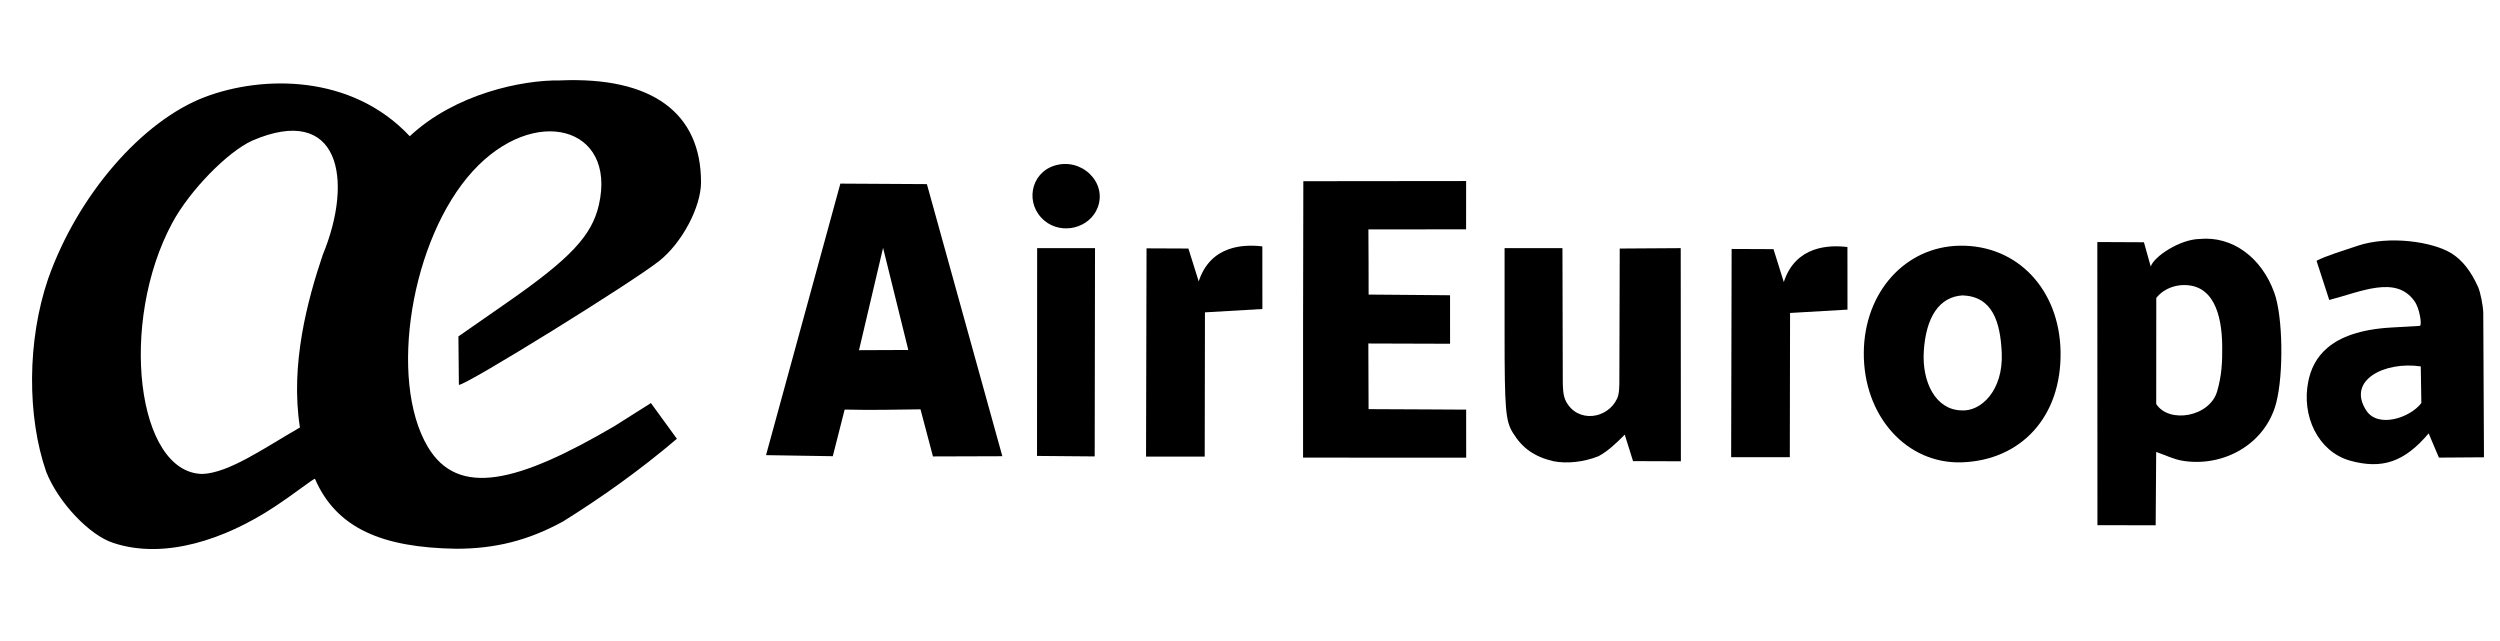 <?xml version="1.0" encoding="UTF-8"?> <svg xmlns="http://www.w3.org/2000/svg" width="156" height="40" viewBox="0 0 156 40" fill="none"><path d="M65.177 13.772C63.949 12.748 64.282 10.831 65.773 10.344C67.461 9.792 69.105 11.368 68.494 12.952C67.995 14.245 66.259 14.675 65.177 13.772Z" fill="black"></path><path d="M120.044 21.929C119.927 23.84 120.782 25.576 122.395 25.608C123.604 25.698 125.015 24.368 124.909 22.018C124.821 20.047 124.313 18.505 122.469 18.432C121.002 18.518 120.175 19.799 120.044 21.929ZM128.579 21.927C128.656 26.028 126.096 28.713 122.44 28.849C118.983 28.976 116.27 25.967 116.301 21.999C116.331 18.217 118.902 15.383 122.292 15.332C125.904 15.277 128.507 18.084 128.579 21.927Z" fill="black"></path><path d="M108.054 15.535L110.666 15.546L111.309 17.599C112.051 15.314 114.173 15.279 115.28 15.414L115.283 19.32L111.7 19.529L111.684 28.53H108.024L108.054 15.535Z" fill="black"></path><path d="M71.544 15.497L74.156 15.508L74.799 17.561C75.54 15.275 77.662 15.241 78.77 15.375L78.773 19.282L75.189 19.491L75.174 28.491H71.513L71.544 15.497Z" fill="black"></path><path d="M81.311 28.556L81.312 20.021L81.328 11.307L91.487 11.296L91.484 14.31L85.388 14.316C85.391 15.552 85.408 17.146 85.402 18.381L90.483 18.424L90.484 21.45L85.385 21.434L85.399 25.53L89.025 25.547L91.488 25.561L91.49 28.557L81.311 28.556Z" fill="black"></path><path d="M64.71 28.45L64.718 15.484H68.329L68.309 28.481L64.71 28.45Z" fill="black"></path><path d="M56.678 21.838L55.104 15.466L53.602 21.851L56.678 21.838ZM47.8 28.401L52.439 11.457L57.838 11.489L62.546 28.468L58.217 28.482L57.439 25.542C55.923 25.566 54.222 25.597 52.706 25.557L51.966 28.467L47.8 28.401Z" fill="black"></path><path d="M151.092 25.152L151.056 22.863C148.798 22.535 146.424 23.723 147.656 25.616C148.378 26.726 150.366 26.093 151.092 25.152ZM146.637 28.743C144.641 28.172 143.598 25.951 144.039 23.793C144.328 22.378 145.32 20.662 149.202 20.438L150.987 20.335C151.16 20.325 150.98 19.211 150.655 18.782C149.499 17.162 147.334 18.205 145.345 18.718L144.552 16.273C145.185 15.949 145.997 15.716 147.087 15.346C149.075 14.671 151.807 15.083 152.975 15.81C153.674 16.245 154.208 16.962 154.631 17.907C154.785 18.251 154.947 19.099 154.956 19.523L155 28.535L152.188 28.555L151.548 27.043C150.039 28.825 148.652 29.303 146.637 28.743Z" fill="black"></path><path d="M96.942 28.783C95.749 28.5 94.998 27.974 94.404 27.007C93.945 26.26 93.886 25.552 93.886 20.824V15.484H97.497L97.517 23.591C97.514 24.206 97.528 24.691 97.725 25.059C98.446 26.404 100.311 26.165 100.913 24.862C101.048 24.57 101.048 24.074 101.048 23.693L101.071 15.509L104.877 15.484L104.887 28.784L101.902 28.774L101.384 27.122C100.891 27.621 100.332 28.157 99.747 28.467C98.839 28.832 97.79 28.944 96.942 28.783Z" fill="black"></path><path d="M138.353 24.41C138.632 23.433 138.678 22.624 138.666 21.577C138.643 19.6 138.103 17.706 136.176 17.791C135.879 17.804 135.098 17.905 134.552 18.592L134.548 25.209C135.342 26.448 137.892 26.022 138.353 24.41ZM130.873 15.103L133.781 15.117L134.206 16.632C134.412 15.996 136.034 14.931 137.258 14.912C139.279 14.716 141.12 16.045 141.921 18.279C142.456 19.773 142.502 23.314 142.042 25.114C141.375 27.726 138.734 29.16 136.214 28.755C135.613 28.659 135.102 28.387 134.546 28.203L134.514 32.777L130.88 32.772L130.873 15.103Z" fill="black"></path><path d="M18.716 26.674C18.099 22.757 19.187 18.725 20.14 15.903C22.099 11.152 21.155 6.44 15.738 8.776C14.196 9.476 11.839 11.887 10.753 13.903C7.402 20.119 8.529 29.515 12.632 29.575C14.302 29.511 16.541 27.921 18.716 26.674ZM7.085 33.883C5.592 33.414 3.64 31.352 2.887 29.45C1.684 25.999 1.688 21.247 3.002 17.401C4.852 12.154 8.88 7.536 12.792 6.052C16.383 4.696 21.934 4.619 25.57 8.501C28.395 5.851 32.591 4.985 34.922 5.019C40.718 4.766 43.744 7.067 43.744 11.371C43.744 12.914 42.563 15.145 41.148 16.274C39.483 17.604 29.13 24.019 28.634 24.019L28.605 20.992L31.66 18.866C35.599 16.125 36.935 14.701 37.372 12.779C38.487 7.867 33.319 6.494 29.496 10.686C25.652 14.9 24.216 23.694 26.689 27.873C28.59 31.087 32.36 30.09 38.322 26.602L40.617 25.151L42.238 27.38C39.932 29.34 37.549 31.033 35.133 32.54C32.979 33.717 30.925 34.242 28.466 34.242C23.892 34.17 21.002 32.993 19.653 29.877C19.547 29.868 18.478 30.73 17.132 31.623C14.053 33.657 10.268 34.935 7.085 33.883Z" fill="black"></path></svg> 